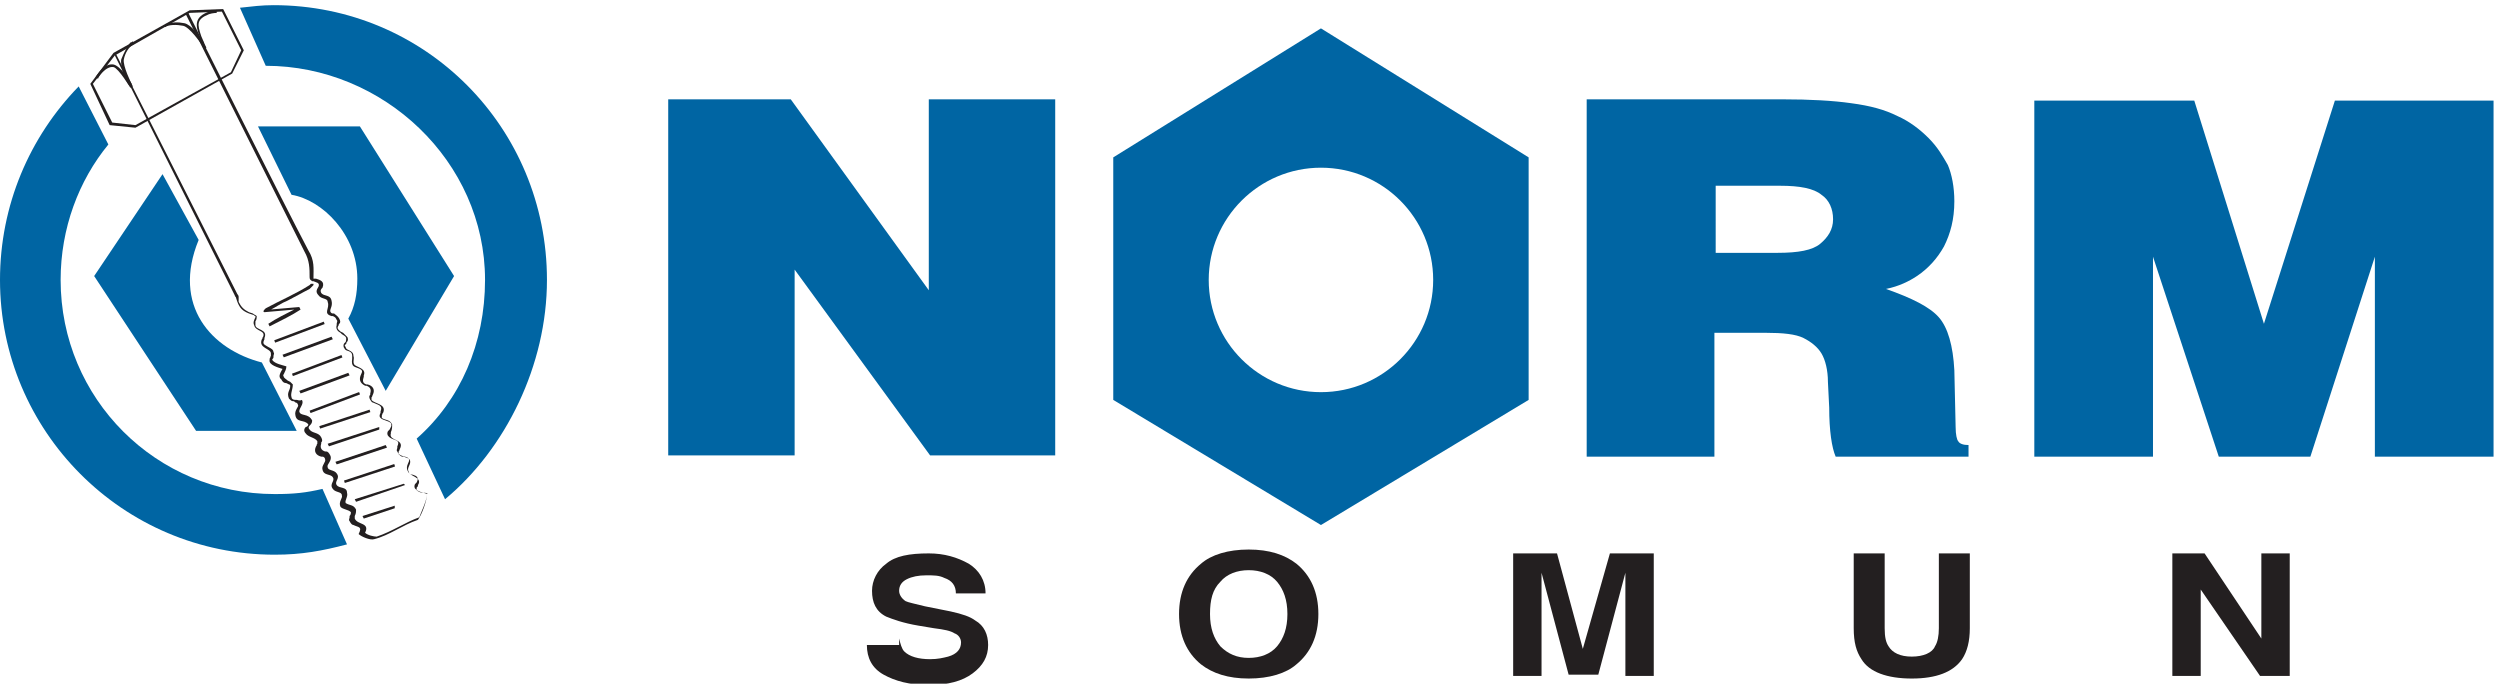 <?xml version="1.0" encoding="utf-8"?>
<!-- Generator: Adobe Illustrator 18.1.1, SVG Export Plug-In . SVG Version: 6.00 Build 0)  -->
<svg version="1.1" id="Layer_1" xmlns="http://www.w3.org/2000/svg" xmlns:xlink="http://www.w3.org/1999/xlink" x="0px" y="0px"
	 viewBox="0 0 193.8 53" enable-background="new 0 0 193.8 53" xml:space="preserve">
<g>
	<g>
		<path fill="#0065A3" d="M26.9,42.2C25,42.7,23.4,43,21.3,43C9.5,43,0,33.4,0,21.7c0-5.8,2.3-11.1,6.1-15l2.3,4.5
			C6.1,14,4.7,17.7,4.7,21.7c0,9.2,7.4,16.6,16.6,16.6c1.5,0,2.4-0.1,3.7-0.4L26.9,42.2z"/>
		<path fill="#0065A3" d="M32.3,34c3.4-3,5.3-7.4,5.3-12.3c0-9.2-7.9-16.6-17-16.6l-2-4.5c0.9-0.1,1.7-0.2,2.6-0.2
			c11.8,0,21.2,9.5,21.2,21.3c0,6.6-3.2,13.1-7.9,17L32.3,34z"/>
		<g>
			<path fill="#231F20" d="M20.9,24l2.3-0.2l0.1,0.2c-0.6,0.4-1.6,0.9-2.4,1.3l-0.1-0.2c0.6-0.4,1.4-0.8,2-1.1l-2.3,0.2
				c-0.1,0-0.1-0.1,0-0.2l0.1-0.1c1.1-0.6,2.3-1.1,3.4-1.8l0.1-0.1c0,0,0,0,0,0h0.2c0,0,0,0.1,0,0.1l0,0L24,22.4
				c-0.6,0.3-1.1,0.6-1.7,0.9c-0.5,0.2-0.9,0.5-1.3,0.7L20.9,24z"/>
			<polygon fill="#231F20" points="27.5,38.7 31.3,37.5 31.4,37.6 27.6,38.9 			"/>
			
				<rect x="21.2" y="25.6" transform="matrix(-0.936 0.352 -0.352 -0.936 54.021 41.62)" fill="#231F20" width="4.1" height="0.2"/>
			<polygon fill="#231F20" points="21.9,27.5 25.7,26.1 25.8,26.3 22,27.7 			"/>
			
				<rect x="22.5" y="28.2" transform="matrix(-0.936 0.352 -0.352 -0.936 57.529 46.186)" fill="#231F20" width="4.1" height="0.2"/>
			<polygon fill="#231F20" points="23.2,30.3 27,28.9 27.1,29.1 23.3,30.5 			"/>
			
				<rect x="24" y="31.1" transform="matrix(-0.936 0.352 -0.352 -0.936 61.32 51.239)" fill="#231F20" width="4.1" height="0.2"/>
			
				<rect x="24.6" y="32.5" transform="matrix(-0.95 0.312 -0.312 -0.95 62.22 55.146)" fill="#231F20" width="4.1" height="0.2"/>
			<polygon fill="#231F20" points="25.4,34.4 29.4,33.1 29.4,33.3 25.5,34.6 			"/>
			<polygon fill="#231F20" points="26,35.8 29.9,34.5 30,34.7 26.1,36 			"/>
			
				<rect x="26.5" y="36.7" transform="matrix(-0.95 0.312 -0.312 -0.95 67.25 62.759)" fill="#231F20" width="4.1" height="0.2"/>
			<polygon fill="#231F20" points="28.1,40 30.6,39.2 30.6,39.4 28.2,40.2 			"/>
			<path fill="#231F20" d="M32.9,38.2l-0.1,0c-0.2,0-0.4-0.1-0.5-0.2c0-0.1,0-0.1,0-0.2c0.1-0.1,0.1-0.1,0.1-0.2
				c0.4-0.6-0.7-0.7-0.7-1c-0.2-0.3,0.1-0.5,0.1-0.8c0-0.3-0.3-0.3-0.5-0.4l-0.1,0c-0.1,0-0.2-0.1-0.3-0.2c0-0.1,0-0.1,0-0.2
				c0.1-0.1,0,0,0.1-0.2c0.4-0.8-0.9-0.6-0.7-1.2l0-0.1c0.1-0.2,0.1-0.4,0.1-0.6c-0.2-0.4-0.5-0.3-0.8-0.5c0-0.1,0-0.1,0-0.2
				c0.1-0.2,0-0.1,0.1-0.2c0.3-0.7-0.7-0.7-0.9-1c0-0.1,0-0.1,0-0.2c0.1-0.1,0,0,0.1-0.2c0.2-0.4,0-0.7-0.4-0.8l-0.1,0
				c-0.3-0.1-0.3-0.3-0.2-0.6l0-0.1c0.2-0.5-0.4-0.6-0.7-0.8c-0.2-0.2,0-0.5-0.1-0.7c0-0.5-0.6-0.4-0.6-0.7c-0.1-0.1-0.1-0.2,0-0.2
				c0.1-0.1,0-0.1,0.1-0.2c0.1-0.1,0.1-0.3,0-0.4c-0.1-0.1-0.2-0.2-0.3-0.3c-0.2-0.1,0,0-0.2-0.1c-0.1-0.1-0.3-0.2-0.2-0.4
				c0.1-0.1,0-0.1,0.1-0.2c0.1-0.1,0.1-0.2,0-0.4c-0.1-0.2-0.3-0.3-0.4-0.4l-0.1,0c-0.1,0-0.2-0.1-0.2-0.2c0-0.2,0.2-0.4,0.1-0.8
				c-0.1-0.5-0.6-0.3-0.8-0.6c-0.1-0.2,0-0.3,0.1-0.4c0.2-0.5-0.2-0.6-0.5-0.7l-0.1,0c0,0-0.1,0-0.1,0c0-0.8,0.1-1.4-0.4-2.2
				C22,15.8,14.6,1,14.6,1l-0.2,0.1l9.2,18.4c0.4,0.7,0.4,1.3,0.4,2c0,0.2,0.1,0.2,0.2,0.3l0.1,0c0.2,0.1,0.5,0.1,0.4,0.4
				c-0.1,0.2-0.3,0.4,0,0.7c0.2,0.3,0.7,0.2,0.7,0.5c0.2,0.5-0.4,0.9,0.3,1.1l0.1,0c0.2,0.1,0.2,0.1,0.3,0.3c0.1,0.1,0,0.2,0,0.3
				l0,0.1c-0.1,0.3,0.1,0.5,0.3,0.6l0.1,0.1c0.3,0.2,0.4,0.2,0.3,0.6l-0.1,0.1c-0.1,0.1-0.1,0.3,0,0.4c0.1,0.3,0.6,0.1,0.6,0.6
				c0,0.1,0,0.1,0,0.2c-0.1,0.7,0.2,0.6,0.6,0.8c0.2,0.1,0.2,0.2,0.1,0.4c-0.2,0.4-0.1,0.7,0.3,0.9l0.1,0c0.3,0.1,0.4,0.3,0.3,0.6
				l0,0.1c-0.1,0.1-0.1,0.2,0,0.4c0.1,0.1,0.1,0.2,0.2,0.2c0.4,0.2,0.8,0.2,0.6,0.7l0,0.1c-0.1,0.2-0.1,0.3,0,0.4
				c0.2,0.2,0.6,0.2,0.8,0.4c0.1,0.2,0,0.3-0.1,0.5l-0.1,0.1c-0.1,0.1-0.1,0.3,0,0.4c0.3,0.4,1,0.2,0.7,0.8l0,0.1
				c0,0.1-0.1,0.2,0,0.3c0.2,0.5,0.8,0.3,0.9,0.6c0.1,0.2-0.3,0.5-0.1,0.9c0.1,0.2,0.2,0.3,0.4,0.3c0.3,0.1,0.5,0.2,0.3,0.6
				l-0.1,0.1c-0.1,0.1-0.1,0.3,0,0.4c0.3,0.3,0.8,0.3,0.9,0.4c0,0.5-0.5,1.5-0.6,1.8c-1.1,0.4-2.1,1.1-3.3,1.5
				c-0.2,0-0.7-0.1-0.9-0.3c0.4-0.8-0.6-0.6-0.8-1.1l0-0.1l0-0.1c0.1-0.2,0.1-0.3,0.1-0.5c-0.2-0.4-0.5-0.3-0.8-0.5
				c-0.1-0.2,0.2-0.5,0.1-0.8c0-0.5-0.6-0.3-0.8-0.6c-0.2-0.3,0.3-0.5,0-0.9c-0.2-0.3-0.7-0.2-0.7-0.5c-0.1-0.2,0.4-0.5,0.2-0.9
				c-0.1-0.2-0.2-0.3-0.3-0.3l-0.1,0c-0.3-0.1-0.4-0.3-0.3-0.6l0-0.1c0.1-0.1,0.1-0.2,0-0.4c-0.2-0.4-0.7-0.3-0.9-0.6
				c-0.1-0.1-0.1-0.2,0-0.3c0.1-0.1,0.2-0.2,0.2-0.4c-0.3-0.6-0.9-0.3-1-0.7c0-0.3,0.4-0.6,0.2-0.9C23.2,31.1,23.1,31,23,31l-0.1,0
				c-0.2,0-0.3-0.1-0.3-0.2c-0.1-0.3,0.1-0.6,0.1-1c-0.1-0.1-0.1-0.1-0.2-0.2l-0.2-0.1c-0.1-0.1-0.3-0.2-0.3-0.3
				c-0.1-0.1,0-0.2,0-0.2c0.1-0.2,0.2-0.4,0.2-0.6c-0.3-0.1-0.9-0.2-1.1-0.5c0-0.1,0.1-0.1,0.1-0.2l0-0.1c0-0.1,0.1-0.2,0-0.3
				c0-0.2-0.2-0.3-0.4-0.4c-0.3-0.2-0.5-0.2-0.3-0.6l0-0.1c0.3-0.7-0.7-0.6-0.7-1c0-0.1,0-0.2,0-0.3c0.1-0.1,0.1-0.3,0.1-0.4
				c-0.1-0.1-0.2-0.1-0.3-0.2l-0.3-0.1c-0.4-0.2-0.6-0.4-0.8-0.8L18.5,23c0-0.1-0.1-0.2-0.1-0.2L9,4.2L8.9,4.3l9.3,18.6
				c0,0.1,0.1,0.1,0.1,0.2l0.1,0.3c0.2,0.5,0.4,0.7,0.9,0.9l0.3,0.1c0.1,0,0.1,0.1,0.2,0.1l0,0.1c-0.1,0.2-0.2,0.4-0.1,0.6
				c0.1,0.5,0.9,0.4,0.7,0.9c-0.1,0.1,0,0.1-0.1,0.2C20,27,21,27,21,27.4l0,0.1l0,0.1c-0.1,0.1,0,0.1-0.1,0.2c0,0,0,0.1,0,0.1
				c-0.1,0.4,0.7,0.6,1,0.7c-0.1,0.2-0.4,0.6-0.1,0.8c0.1,0.2,0.2,0.3,0.4,0.3l0.2,0.1c0,0,0.1,0,0.1,0.1c0,0.4-0.3,0.5-0.1,1
				c0.1,0.1,0.2,0.2,0.3,0.2c0.1,0,0.1,0,0.2,0.1c0.1,0,0.2,0.1,0.2,0.2c0.1,0.1-0.3,0.4-0.2,0.8c0.1,0.6,0.7,0.3,1,0.7
				c0,0.1-0.1,0.2-0.2,0.2c-0.1,0.1-0.2,0.3,0,0.5c0.2,0.3,0.7,0.3,0.9,0.6c0,0.1,0,0.1,0,0.2c-0.1,0.1,0,0.1-0.1,0.2
				c-0.2,0.4,0,0.7,0.4,0.8l0.1,0c0.1,0,0.2,0.1,0.2,0.2c0.1,0.2-0.3,0.5-0.2,0.8c0.1,0.5,0.6,0.3,0.8,0.6c0.2,0.3-0.3,0.5,0,0.9
				c0.2,0.3,0.7,0.2,0.7,0.5c0.1,0.2-0.3,0.5-0.1,0.9c0.2,0.2,0.6,0.2,0.8,0.4c0,0.1,0,0.2-0.1,0.3l0,0.1c0,0.1-0.1,0.2,0,0.3
				c0.1,0.2,0.2,0.3,0.3,0.3c0.4,0.2,0.7,0.1,0.4,0.7c0.2,0.2,0.9,0.5,1.2,0.4c1.2-0.3,2.2-1.1,3.4-1.5c0.3-0.4,0.7-1.5,0.7-2
				C33.2,38.3,33.1,38.2,32.9,38.2z"/>
			<path fill="#231F20" d="M8.7,9.5l1.8,0.2l7.4-4.1l0.8-1.7l-1.5-3L14.7,1L8.9,4.3L7.2,6.5L8.7,9.5z M8.5,9.7L7,6.5l1.8-2.4
				l5.9-3.3l2.6-0.1l1.6,3.2L18,5.7l-7.5,4.2L8.5,9.7z"/>
			<path fill="#231F20" d="M10.1,6.8c0,0-0.9-1.5-1.3-1.6C8.2,5.1,7.6,6,7.6,6.1L7.4,6C7.7,5.5,8.2,4.9,8.8,5
				c0.5,0.1,1.3,1.2,1.5,1.7L10.1,6.8z"/>
			<path fill="#231F20" d="M15.8,3.8c0,0-0.2-0.4-0.3-0.9c-0.4-1-0.4-1.6,0.7-2c0.3-0.1,0.6-0.1,0.6-0.1l0,0.2c0,0-0.3,0-0.6,0.1
				c-1,0.4-0.9,0.8-0.6,1.7C15.8,3.3,16,3.7,16,3.7L15.8,3.8z"/>
			<path fill="#231F20" d="M15.6,3.4c0,0-0.9-1.3-1.4-1.4c-0.5-0.1-1.1-0.1-1.4,0.1L12.7,2c0,0,0.1-0.1,0.2-0.1
				c0.4-0.2,0.9-0.2,1.4-0.1c0.5,0.1,1.2,1,1.5,1.5L15.6,3.4z"/>
			<path fill="#231F20" d="M10.2,6.5c0,0-0.7-1.4-0.6-1.9c0.1-0.5,0.4-1,0.8-1.2l-0.1-0.2c0,0-0.1,0.1-0.2,0.1
				C9.8,3.7,9.6,4.1,9.4,4.6c-0.1,0.5,0.3,1.6,0.6,2L10.2,6.5z"/>
		</g>
		<path fill-rule="evenodd" clip-rule="evenodd" fill="#0065A3" d="M20.3,28.1c-3.9-1-7-4.4-4.9-9.5l-2.8-5.1l-5.3,7.9l7.9,12H23
			L20.3,28.1z"/>
		<path fill-rule="evenodd" clip-rule="evenodd" fill="#0065A3" d="M27,24.7l2.9,5.6l5.3-8.9L27.9,9.8H20l2.6,5.3
			c2.4,0.4,5.1,3.1,5.1,6.5C27.7,22.8,27.5,23.8,27,24.7z"/>
	</g>
	<g>
		<polygon fill-rule="evenodd" clip-rule="evenodd" fill="#0065A3" points="51.8,35.3 51.8,7.7 61.3,7.7 72,22.5 72,7.7 81.8,7.7 
			81.8,35.3 72.1,35.3 61.6,20.9 61.6,35.3 		"/>
		<path fill-rule="evenodd" clip-rule="evenodd" fill="#0065A3" d="M123,35.3V7.7h15.2c2.1,0,3.9,0.1,5.3,0.3c1.5,0.2,2.6,0.5,3.6,1
			c0.9,0.4,1.7,1,2.4,1.7c0.7,0.7,1.1,1.4,1.5,2.1c0.3,0.7,0.5,1.7,0.5,2.8c0,1.4-0.3,2.5-0.8,3.5c-0.5,0.9-1.2,1.7-2.1,2.3
			c-0.6,0.4-1.4,0.8-2.4,1c2,0.7,3.4,1.4,4.1,2.2c0.7,0.8,1.1,2.2,1.2,4.1l0.1,4.4c0,0.6,0.1,1,0.2,1.1c0.1,0.2,0.4,0.3,0.8,0.3v0.9
			h-10.3c-0.3-0.7-0.5-2-0.5-3.8l-0.1-2c0-0.9-0.2-1.7-0.5-2.2c-0.3-0.5-0.8-0.9-1.4-1.2c-0.6-0.3-1.6-0.4-2.9-0.4h-4v9.6H123z
			 M132.9,19.6h4.9c1.6,0,2.7-0.2,3.3-0.7c0.6-0.5,1-1.1,1-1.9c0-0.8-0.3-1.5-0.9-1.9c-0.6-0.5-1.7-0.7-3.2-0.7h-5V19.6z"/>
		<polygon fill-rule="evenodd" clip-rule="evenodd" fill="#0065A3" points="157.7,35.4 157.7,7.8 170.1,7.8 175.5,25.1 181,7.8 
			193.3,7.8 193.3,35.4 184.1,35.4 184.1,19.9 179.1,35.4 172,35.4 166.9,19.9 166.9,35.4 		"/>
		<path fill-rule="evenodd" clip-rule="evenodd" fill="#0065A3" d="M102.4,2.2l-16.1,10l0,18.8l16.1,9.7l16.1-9.7V12.2L102.4,2.2z
			 M102.4,30.4c-4.8,0-8.7-3.9-8.7-8.7c0-4.8,3.9-8.7,8.7-8.7c4.8,0,8.7,3.9,8.7,8.7C111.1,26.5,107.2,30.4,102.4,30.4z"/>
	</g>
	<g>
		<path fill="#231F20" d="M69.7,49.5c0.1,0.4,0.2,0.8,0.4,1c0.4,0.4,1.1,0.6,2,0.6c0.6,0,1-0.1,1.4-0.2c0.7-0.2,1-0.6,1-1.1
			c0-0.3-0.2-0.6-0.5-0.7c-0.3-0.2-0.8-0.3-1.6-0.4l-1.2-0.2c-1.2-0.2-2-0.5-2.5-0.7c-0.8-0.4-1.1-1.1-1.1-2c0-0.8,0.4-1.6,1.1-2.1
			c0.7-0.6,1.8-0.8,3.3-0.8c1.2,0,2.2,0.3,3.1,0.8c0.8,0.5,1.3,1.3,1.3,2.3h-2.3c0-0.6-0.3-1-0.9-1.2c-0.4-0.2-0.8-0.2-1.4-0.2
			c-0.6,0-1.1,0.1-1.5,0.3c-0.4,0.2-0.6,0.5-0.6,0.9c0,0.3,0.2,0.6,0.5,0.8c0.2,0.1,0.7,0.2,1.5,0.4l2,0.4c0.9,0.2,1.5,0.4,1.9,0.7
			c0.7,0.4,1,1.1,1,1.9c0,0.9-0.4,1.6-1.2,2.2c-0.8,0.6-1.9,0.9-3.4,0.9c-1.5,0-2.6-0.3-3.5-0.8s-1.3-1.3-1.3-2.3H69.7z"/>
		<path fill="#231F20" d="M100.5,51.5c-0.8,0.7-2.1,1.1-3.7,1.1s-2.8-0.4-3.7-1.1c-1.1-0.9-1.7-2.2-1.7-3.9c0-1.7,0.6-3,1.7-3.9
			c0.8-0.7,2.1-1.1,3.7-1.1s2.8,0.4,3.7,1.1c1.1,0.9,1.7,2.2,1.7,3.9C102.2,49.3,101.6,50.6,100.5,51.5z M99,50.1
			c0.5-0.6,0.8-1.4,0.8-2.5c0-1.1-0.3-1.9-0.8-2.5c-0.5-0.6-1.3-0.9-2.2-0.9c-0.9,0-1.7,0.3-2.2,0.9c-0.6,0.6-0.8,1.4-0.8,2.5
			c0,1.1,0.3,1.9,0.8,2.5c0.6,0.6,1.3,0.9,2.2,0.9C97.7,51,98.5,50.7,99,50.1z"/>
		<path fill="#231F20" d="M124.8,42.9h3.4v9.5H126V46c0-0.2,0-0.4,0-0.8c0-0.3,0-0.6,0-0.8l-2.1,7.9h-2.3l-2.1-7.9
			c0,0.2,0,0.4,0,0.8c0,0.3,0,0.6,0,0.8v6.4h-2.2v-9.5h3.4l2,7.4L124.8,42.9z"/>
		<path fill="#231F20" d="M143.7,42.9h2.4v5.8c0,0.7,0.1,1.1,0.3,1.4c0.3,0.5,0.9,0.8,1.8,0.8c0.9,0,1.6-0.3,1.8-0.8
			c0.2-0.3,0.3-0.8,0.3-1.4v-5.8h2.4v5.8c0,1-0.2,1.8-0.6,2.4c-0.7,1-2,1.5-3.9,1.5s-3.3-0.5-3.9-1.5c-0.4-0.6-0.6-1.3-0.6-2.4V42.9
			z"/>
		<path fill="#231F20" d="M168.4,42.9h2.5l4.4,6.6v-6.6h2.2v9.5h-2.3l-4.6-6.7v6.7h-2.2V42.9z"/>
	</g>
</g>
</svg>
